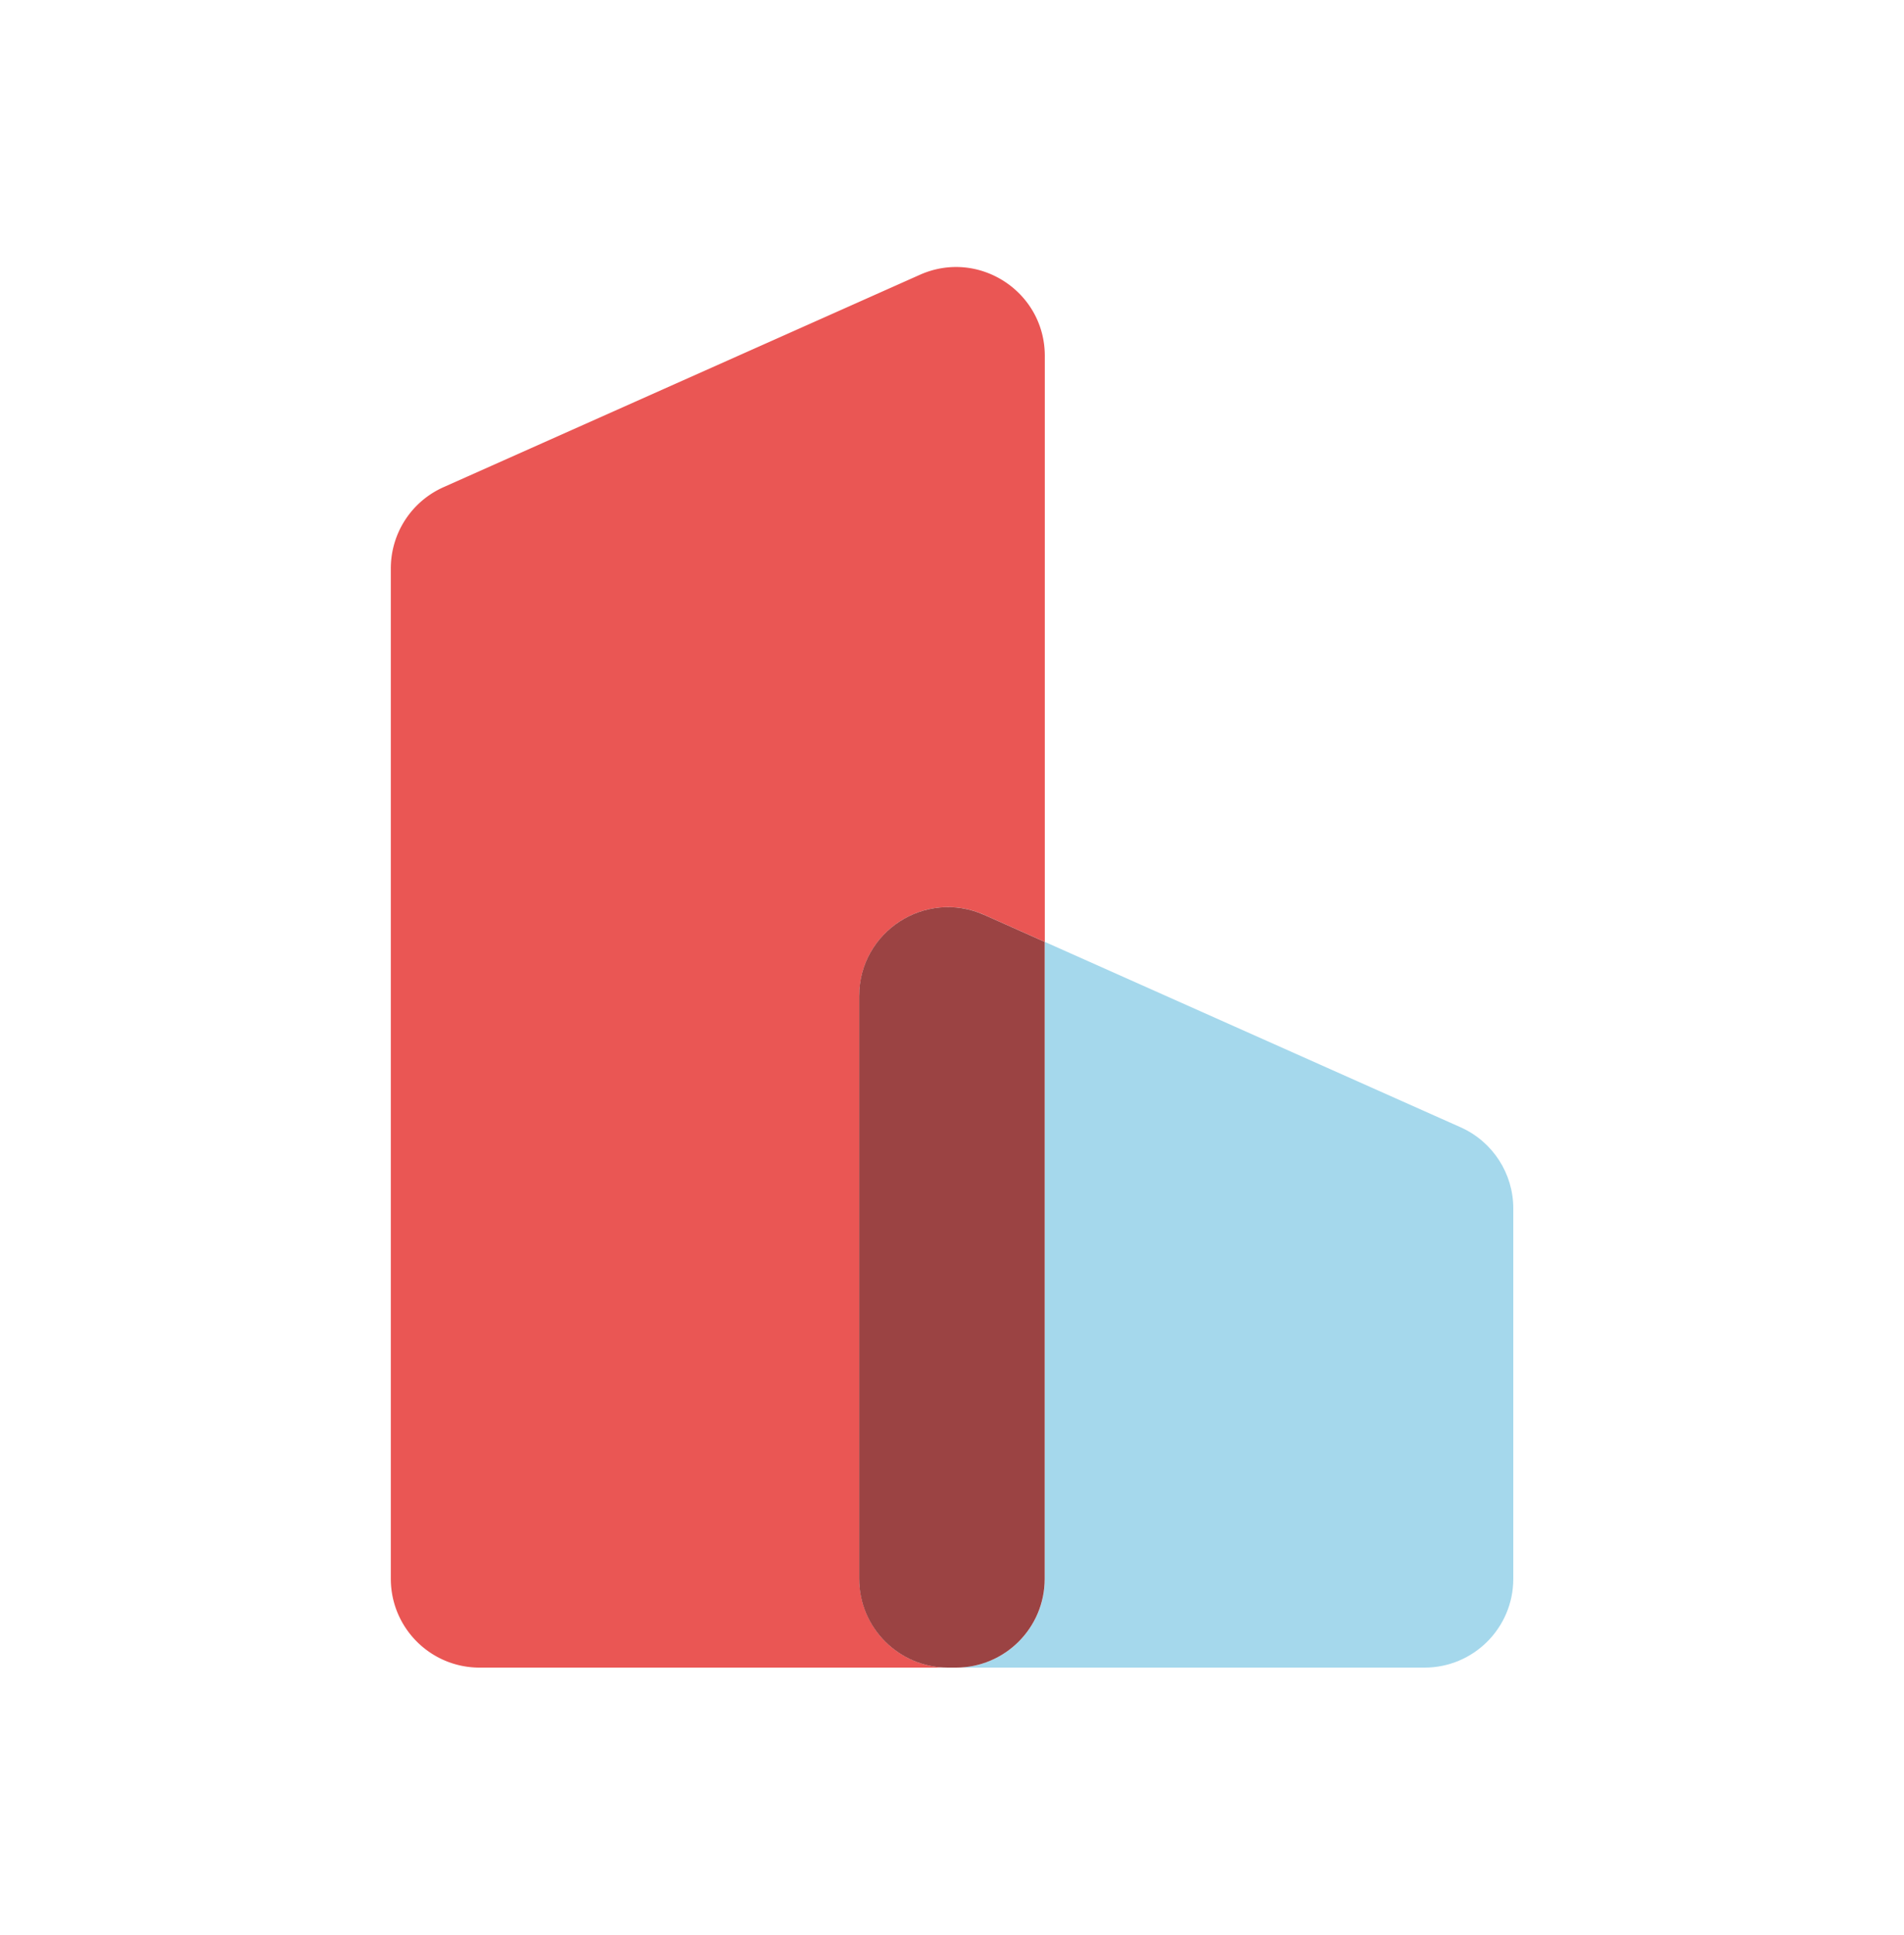 <?xml version="1.0" encoding="UTF-8"?>
<svg data-bbox="34.47 23.542 99 123.498" viewBox="0 0 167.93 170.59" xmlns="http://www.w3.org/2000/svg" data-type="color">
    <g>
        <path d="M75.79 139.21V87.82c0-5.67 5.84-9.46 11.02-7.15l5.34 2.38V31.38c0-5.67-5.84-9.46-11.02-7.15L39.11 42.96a7.834 7.834 0 0 0-4.64 7.15v89.1c0 4.32 3.5 7.83 7.83 7.83h41.32a7.83 7.83 0 0 1-7.83-7.83Z" fill="#ea5654" data-color="1"/>
        <path d="M128.83 99.4 92.15 83.05v56.16c0 4.32-3.5 7.83-7.83 7.83h41.32c4.32 0 7.83-3.5 7.83-7.83v-32.66c0-3.09-1.82-5.89-4.64-7.15Z" fill="#a5d8ec" data-color="2"/>
        <path d="M92.14 139.21V83.05l-5.34-2.38c-5.18-2.31-11.02 1.48-11.02 7.15v51.39c0 4.32 3.5 7.83 7.83 7.83h.7c4.32 0 7.83-3.5 7.83-7.83Z" fill="#9b4343" data-color="3"/>
    </g>
</svg>
